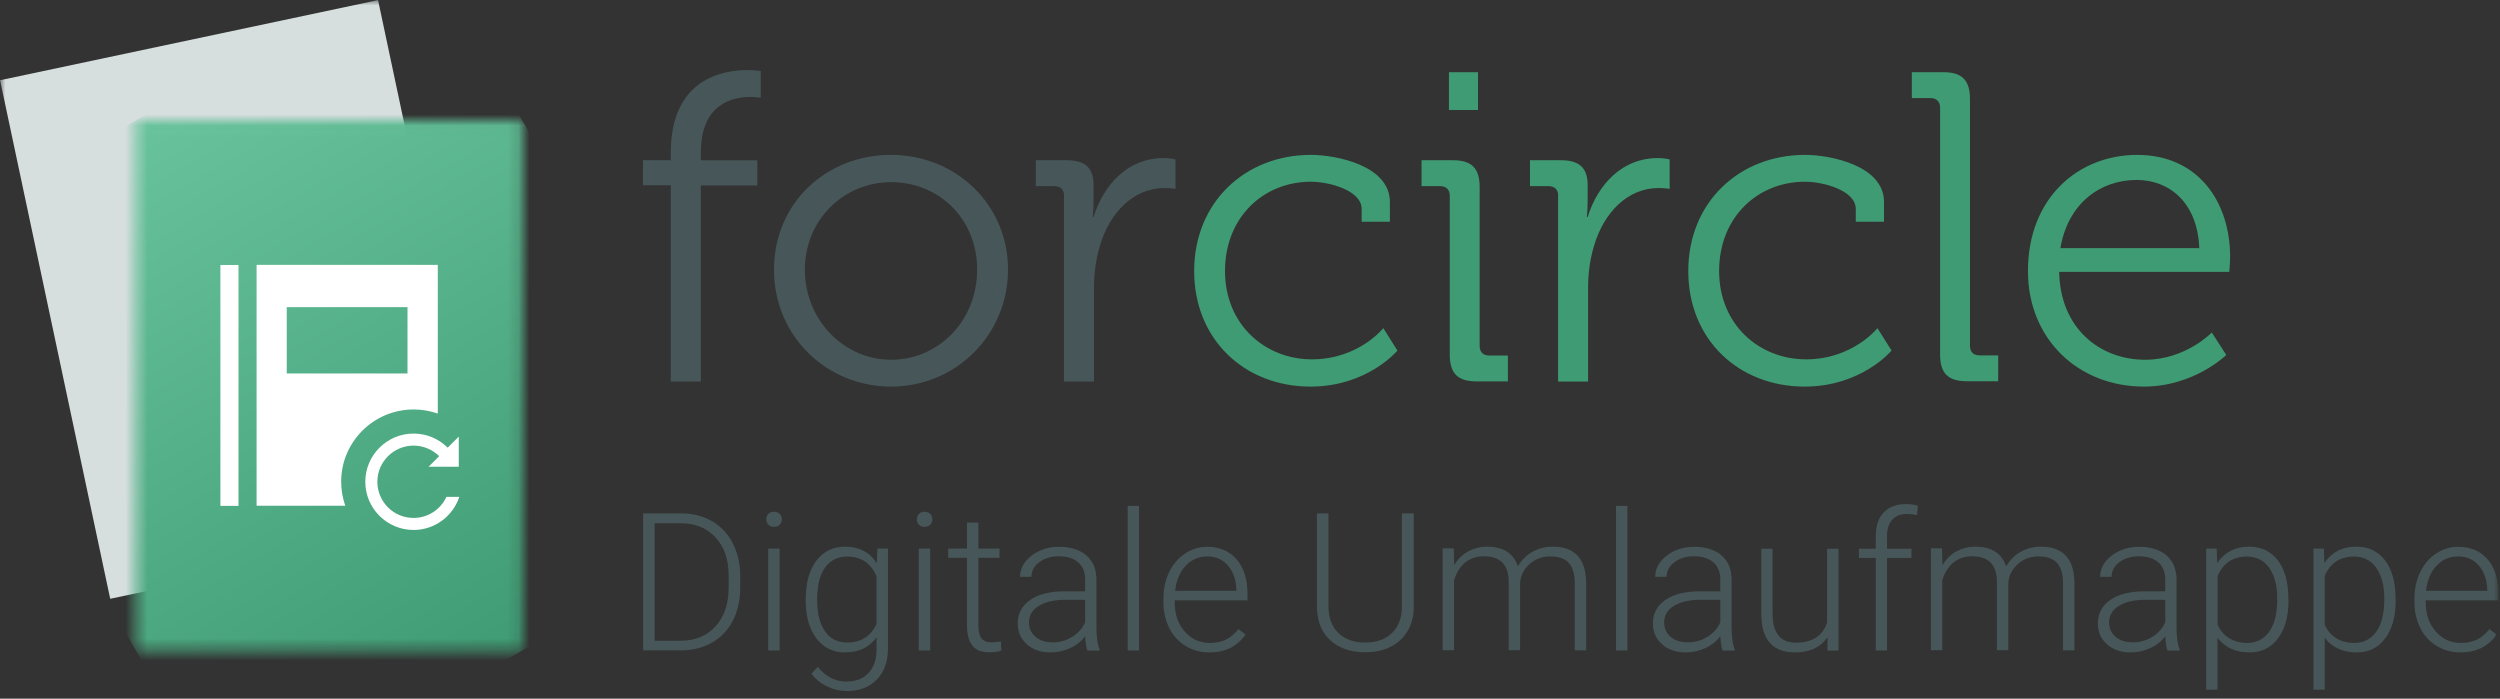 <svg width="229" height="64" viewBox="0 0 229 64" fill="none" xmlns="http://www.w3.org/2000/svg">
<rect x="0" y="0" width="229" height="64" fill="#333333" stroke="none"/>
<mask id="mask0_1275_14011" style="mask-type:luminance" maskUnits="userSpaceOnUse" x="0" y="0" width="229" height="64">
<path d="M229 0H0V64H229V0Z" fill="white"/>
</mask>
<g mask="url(#mask0_1275_14011)">
<path d="M34.629 0.008L0.006 7.348L10.094 54.849L44.717 47.509L34.629 0.008Z" fill="#D6DEDE"/>
<mask id="mask1_1275_14011" style="mask-type:luminance" maskUnits="userSpaceOnUse" x="12" y="11" width="36" height="49">
<path d="M47.85 11.026H12.443V59.584H47.85V11.026Z" fill="white"/>
</mask>
<g mask="url(#mask1_1275_14011)">
<path d="M21.296 74.876L-8.637 23.169L38.999 -4.265L68.919 47.442L21.296 74.876Z" fill="url(#paint0_linear_1275_14011)"/>
</g>
<mask id="mask2_1275_14011" style="mask-type:luminance" maskUnits="userSpaceOnUse" x="0" y="0" width="229" height="64">
<path d="M229 0H0V64H229V0Z" fill="white"/>
</mask>
<g mask="url(#mask2_1275_14011)">
<path d="M61.447 16.972H58.898V14.677H61.447V13.949C61.447 7.263 66.168 6.423 68.428 6.423C69.194 6.423 69.684 6.498 69.684 6.498V8.956C69.684 8.956 69.32 8.881 68.717 8.881C67.185 8.881 64.197 9.446 64.197 13.962V14.689H69.37V16.985H64.197V34.948H61.447V16.985V16.972Z" fill="#475759"/>
<path d="M81.598 14.187C87.537 14.187 92.333 18.703 92.333 24.699C92.333 30.695 87.524 35.412 81.635 35.412C75.747 35.412 70.9 30.821 70.9 24.699C70.9 18.578 75.709 14.187 81.598 14.187ZM81.635 32.953C85.954 32.953 89.508 29.403 89.508 24.699C89.508 19.995 85.954 16.684 81.635 16.684C77.316 16.684 73.725 20.108 73.725 24.699C73.725 29.291 77.279 32.953 81.635 32.953Z" fill="#475759"/>
<path d="M97.469 17.938C97.469 17.374 97.143 17.047 96.578 17.047H94.883V14.677H97.708C99.403 14.677 100.169 15.367 100.169 16.972V18.34C100.169 19.18 100.093 19.87 100.093 19.87H100.169C101.135 16.809 103.395 14.476 106.585 14.476C107.15 14.476 107.677 14.601 107.677 14.601V17.298C107.677 17.298 107.187 17.223 106.672 17.223C103.81 17.223 101.663 19.481 100.771 22.454C100.37 23.746 100.206 25.113 100.206 26.405V34.948H97.457V17.951L97.469 17.938Z" fill="#475759"/>
<path d="M120.082 14.187C122.38 14.187 127.314 15.153 127.314 18.503V20.309H124.728V19.142C124.728 17.449 121.777 16.646 120.082 16.646C115.725 16.646 112.21 19.907 112.21 24.825C112.21 29.742 115.889 32.916 120.17 32.916C124.451 32.916 126.711 30.056 126.711 30.056L128.005 32.113C128.005 32.113 125.255 35.412 120.044 35.412C113.993 35.412 109.385 31.097 109.385 24.825C109.385 18.553 114.03 14.187 120.082 14.187Z" fill="#3E9B73"/>
<path d="M132.799 17.938C132.799 17.374 132.473 17.047 131.908 17.047H130.213V14.677H133.076C134.808 14.677 135.536 15.404 135.536 17.135V31.674C135.536 32.276 135.863 32.565 136.428 32.565H138.123V34.935H135.26C133.527 34.935 132.799 34.208 132.799 32.477V17.938ZM132.724 6.611H135.386V10.073H132.724V6.611Z" fill="#3E9B73"/>
<path d="M142.731 17.938C142.731 17.374 142.404 17.047 141.839 17.047H140.145V14.677H142.97C144.665 14.677 145.43 15.367 145.43 16.972V18.34C145.43 19.18 145.355 19.87 145.355 19.87H145.43C146.397 16.809 148.657 14.476 151.846 14.476C152.411 14.476 152.939 14.601 152.939 14.601V17.298C152.939 17.298 152.449 17.223 151.934 17.223C149.072 17.223 146.925 19.481 146.033 22.454C145.631 23.746 145.468 25.113 145.468 26.405V34.948H142.718V17.951L142.731 17.938Z" fill="#3E9B73"/>
<path d="M165.344 14.187C167.641 14.187 172.576 15.153 172.576 18.503V20.309H169.989V19.142C169.989 17.449 167.039 16.646 165.344 16.646C160.987 16.646 157.471 19.907 157.471 24.825C157.471 29.742 161.15 32.916 165.432 32.916C169.713 32.916 171.973 30.056 171.973 30.056L173.266 32.113C173.266 32.113 170.517 35.412 165.306 35.412C159.254 35.412 154.646 31.097 154.646 24.825C154.646 18.553 159.292 14.187 165.344 14.187Z" fill="#3E9B73"/>
<path d="M177.711 9.872C177.711 9.308 177.385 8.982 176.82 8.982H175.125V6.611H177.988C179.72 6.611 180.449 7.338 180.449 9.069V31.661C180.449 32.263 180.775 32.552 181.34 32.552H183.035V34.923H180.172C178.44 34.923 177.711 34.195 177.711 32.464V9.872Z" fill="#3E9B73"/>
<path d="M195.754 14.187C201.366 14.187 204.279 18.503 204.279 23.533C204.279 24.022 204.204 24.9 204.204 24.9H188.622C188.698 30.018 192.301 32.953 196.495 32.953C200.211 32.953 202.597 30.457 202.597 30.457L203.928 32.514C203.928 32.514 200.977 35.412 196.382 35.412C190.368 35.412 185.76 31.059 185.76 24.825C185.76 18.176 190.317 14.187 195.779 14.187M201.454 22.73C201.291 18.54 198.704 16.483 195.716 16.483C192.364 16.483 189.413 18.653 188.735 22.73H201.454Z" fill="#3E9B73"/>
<path d="M58.91 59.584V47.028H62.426C63.455 47.028 64.384 47.266 65.201 47.73C66.017 48.194 66.657 48.872 67.109 49.737C67.561 50.615 67.799 51.606 67.799 52.723V53.877C67.799 54.993 67.573 55.997 67.121 56.862C66.669 57.728 66.029 58.405 65.201 58.87C64.372 59.346 63.43 59.572 62.35 59.572H58.91V59.584ZM59.965 47.931V58.694H62.35C63.681 58.694 64.736 58.255 65.54 57.377C66.343 56.499 66.745 55.307 66.745 53.814V52.71C66.745 51.268 66.356 50.114 65.565 49.248C64.774 48.383 63.731 47.944 62.451 47.931H59.977H59.965Z" fill="#475759"/>
<path d="M70.197 47.567C70.197 47.379 70.26 47.203 70.386 47.078C70.511 46.94 70.687 46.877 70.9 46.877C71.114 46.877 71.29 46.94 71.428 47.078C71.553 47.216 71.616 47.379 71.616 47.567C71.616 47.755 71.553 47.918 71.428 48.056C71.302 48.182 71.126 48.257 70.9 48.257C70.674 48.257 70.511 48.194 70.386 48.056C70.26 47.931 70.197 47.768 70.197 47.567ZM71.415 59.584H70.373V50.252H71.415V59.584Z" fill="#475759"/>
<path d="M73.813 54.83C73.813 53.375 74.14 52.209 74.78 51.355C75.433 50.502 76.312 50.076 77.417 50.076C78.685 50.076 79.664 50.578 80.317 51.594L80.367 50.252H81.334V59.396C81.334 60.6 80.995 61.554 80.317 62.244C79.639 62.946 78.735 63.297 77.58 63.297C76.927 63.297 76.312 63.147 75.722 62.858C75.132 62.57 74.667 62.181 74.328 61.704L74.906 61.09C75.634 61.98 76.513 62.432 77.517 62.432C78.384 62.432 79.062 62.181 79.539 61.667C80.028 61.153 80.279 60.45 80.292 59.547V58.38C79.627 59.296 78.66 59.76 77.392 59.76C76.312 59.76 75.433 59.334 74.78 58.468C74.127 57.602 73.801 56.436 73.801 54.981V54.843L73.813 54.83ZM74.856 55.018C74.856 56.21 75.094 57.151 75.571 57.828C76.048 58.518 76.726 58.857 77.593 58.857C78.861 58.857 79.765 58.292 80.292 57.151V52.811C80.053 52.209 79.702 51.757 79.25 51.443C78.798 51.13 78.246 50.979 77.605 50.979C76.739 50.979 76.061 51.318 75.571 51.995C75.082 52.673 74.843 53.676 74.843 55.006" fill="#475759"/>
<path d="M83.984 47.567C83.984 47.379 84.047 47.203 84.173 47.078C84.298 46.94 84.474 46.877 84.688 46.877C84.901 46.877 85.077 46.94 85.215 47.078C85.34 47.216 85.403 47.379 85.403 47.567C85.403 47.755 85.34 47.918 85.215 48.056C85.089 48.182 84.913 48.257 84.688 48.257C84.462 48.257 84.298 48.194 84.173 48.056C84.047 47.931 83.984 47.768 83.984 47.567ZM85.202 59.584H84.16V50.252H85.202V59.584Z" fill="#475759"/>
<path d="M89.622 47.868V50.252H91.555V51.092H89.622V57.314C89.622 57.828 89.71 58.217 89.898 58.468C90.086 58.719 90.4 58.844 90.84 58.844C91.015 58.844 91.291 58.819 91.681 58.757L91.718 59.597C91.442 59.697 91.078 59.748 90.614 59.748C89.91 59.748 89.383 59.547 89.069 59.133C88.743 58.719 88.579 58.117 88.579 57.314V51.092H86.859V50.252H88.579V47.868H89.622Z" fill="#475759"/>
<path d="M99.603 59.584C99.502 59.296 99.427 58.857 99.402 58.28C99.038 58.757 98.573 59.12 98.021 59.371C97.456 59.622 96.866 59.76 96.238 59.76C95.334 59.76 94.606 59.509 94.053 59.007C93.501 58.506 93.225 57.879 93.225 57.113C93.225 56.21 93.601 55.483 94.367 54.956C95.121 54.429 96.175 54.165 97.531 54.165H99.402V53.099C99.402 52.434 99.201 51.907 98.787 51.531C98.372 51.155 97.77 50.954 96.979 50.954C96.263 50.954 95.66 51.142 95.183 51.506C94.706 51.87 94.48 52.321 94.48 52.836H93.438C93.438 52.083 93.79 51.443 94.48 50.904C95.171 50.364 96.024 50.089 97.029 50.089C98.033 50.089 98.9 50.352 99.502 50.866C100.105 51.381 100.419 52.108 100.431 53.049V57.465C100.431 58.368 100.532 59.045 100.72 59.497V59.597H99.615L99.603 59.584ZM96.351 58.844C97.041 58.844 97.657 58.681 98.209 58.343C98.749 58.004 99.151 57.565 99.402 57V54.943H97.556C96.527 54.943 95.723 55.144 95.133 55.508C94.555 55.871 94.254 56.373 94.254 57.013C94.254 57.54 94.442 57.966 94.832 58.318C95.221 58.656 95.723 58.832 96.351 58.832" fill="#475759"/>
<path d="M104.337 46.338H103.295V59.584H104.337V46.338Z" fill="#475759"/>
<path d="M110.766 59.76C109.975 59.76 109.247 59.559 108.606 59.17C107.966 58.782 107.464 58.23 107.112 57.54C106.761 56.837 106.572 56.06 106.572 55.194V54.818C106.572 53.927 106.748 53.112 107.1 52.397C107.451 51.682 107.928 51.117 108.556 50.703C109.184 50.289 109.849 50.089 110.577 50.089C111.707 50.089 112.611 50.477 113.277 51.243C113.942 52.02 114.269 53.074 114.269 54.416V54.993H107.602V55.194C107.602 56.248 107.903 57.138 108.518 57.841C109.134 58.543 109.887 58.895 110.816 58.895C111.368 58.895 111.858 58.794 112.285 58.593C112.712 58.393 113.089 58.067 113.44 57.628L114.093 58.117C113.327 59.221 112.235 59.76 110.778 59.76M110.577 50.967C109.799 50.967 109.146 51.255 108.606 51.82C108.079 52.384 107.752 53.149 107.639 54.115H113.252V54.002C113.227 53.112 112.963 52.372 112.486 51.807C111.996 51.243 111.368 50.967 110.59 50.967" fill="#475759"/>
<path d="M129.497 47.028V55.596C129.497 56.436 129.309 57.176 128.932 57.803C128.568 58.43 128.041 58.907 127.375 59.246C126.71 59.584 125.931 59.748 125.065 59.748C123.734 59.748 122.679 59.384 121.876 58.669C121.072 57.954 120.67 56.95 120.633 55.671V47.028H121.687V55.52C121.687 56.574 121.989 57.402 122.591 57.979C123.194 58.568 124.023 58.857 125.052 58.857C126.082 58.857 126.911 58.568 127.513 57.979C128.116 57.389 128.417 56.574 128.417 55.533V47.028H129.484H129.497Z" fill="#475759"/>
<path d="M133.163 50.252L133.201 51.77C133.553 51.205 133.98 50.779 134.494 50.502C135.009 50.227 135.587 50.076 136.227 50.076C137.696 50.076 138.638 50.678 139.039 51.882C139.378 51.305 139.818 50.854 140.383 50.54C140.948 50.227 141.563 50.076 142.229 50.076C144.237 50.076 145.254 51.167 145.292 53.35V59.572H144.25V53.425C144.25 52.597 144.062 51.97 143.71 51.569C143.359 51.167 142.781 50.967 141.977 50.967C141.237 50.967 140.609 51.218 140.094 51.682C139.579 52.146 139.291 52.723 139.24 53.388V59.559H138.198V53.337C138.198 52.535 138.01 51.945 137.633 51.544C137.257 51.155 136.692 50.954 135.913 50.954C135.26 50.954 134.708 51.142 134.231 51.506C133.766 51.882 133.415 52.422 133.189 53.162V59.559H132.146V50.227H133.138L133.163 50.252Z" fill="#475759"/>
<path d="M149.071 46.338H148.029V59.584H149.071V46.338Z" fill="#475759"/>
<path d="M157.784 59.584C157.684 59.296 157.609 58.857 157.584 58.28C157.22 58.757 156.755 59.12 156.202 59.371C155.637 59.622 155.047 59.76 154.42 59.76C153.516 59.76 152.787 59.509 152.235 59.007C151.683 58.506 151.406 57.879 151.406 57.113C151.406 56.21 151.783 55.483 152.549 54.956C153.302 54.429 154.357 54.165 155.713 54.165H157.584V53.099C157.584 52.434 157.383 51.907 156.968 51.531C156.554 51.155 155.951 50.954 155.16 50.954C154.445 50.954 153.842 51.142 153.365 51.506C152.888 51.87 152.662 52.321 152.662 52.836H151.62C151.62 52.083 151.971 51.443 152.662 50.904C153.352 50.364 154.206 50.089 155.211 50.089C156.215 50.089 157.081 50.352 157.684 50.866C158.287 51.381 158.601 52.108 158.613 53.049V57.465C158.613 58.368 158.714 59.045 158.902 59.497V59.597H157.797L157.784 59.584ZM154.533 58.844C155.223 58.844 155.838 58.681 156.391 58.343C156.931 58.004 157.333 57.565 157.584 57V54.943H155.738C154.708 54.943 153.905 55.144 153.315 55.508C152.737 55.871 152.436 56.373 152.436 57.013C152.436 57.54 152.624 57.966 153.013 58.318C153.403 58.656 153.905 58.832 154.533 58.832" fill="#475759"/>
<path d="M167.377 58.405C166.749 59.309 165.757 59.76 164.401 59.76C163.41 59.76 162.644 59.472 162.129 58.895C161.614 58.318 161.35 57.465 161.338 56.336V50.264H162.367V56.21C162.367 57.991 163.083 58.87 164.527 58.87C165.971 58.87 166.975 58.255 167.365 57.013V50.264H168.407V59.597H167.402V58.418L167.377 58.405Z" fill="#475759"/>
<path d="M171.822 59.584V51.105H170.277V50.264H171.822V49.135C171.822 48.182 172.06 47.454 172.55 46.94C173.04 46.426 173.718 46.175 174.584 46.175C174.973 46.175 175.337 46.225 175.676 46.325L175.601 47.178C175.312 47.116 174.998 47.078 174.659 47.078C174.094 47.078 173.642 47.254 173.328 47.605C173.014 47.956 172.851 48.458 172.851 49.11V50.264H175.086V51.105H172.851V59.584H171.809H171.822Z" fill="#475759"/>
<path d="M177.886 50.252L177.924 51.77C178.275 51.205 178.702 50.779 179.217 50.502C179.732 50.227 180.309 50.076 180.95 50.076C182.419 50.076 183.36 50.678 183.762 51.882C184.101 51.305 184.541 50.854 185.106 50.54C185.671 50.227 186.286 50.076 186.951 50.076C188.96 50.076 189.977 51.167 190.015 53.35V59.572H188.973V53.425C188.973 52.597 188.784 51.97 188.433 51.569C188.081 51.167 187.504 50.967 186.7 50.967C185.959 50.967 185.332 51.218 184.817 51.682C184.302 52.146 184.013 52.723 183.963 53.388V59.559H182.921V53.337C182.921 52.535 182.733 51.945 182.356 51.544C181.979 51.155 181.414 50.954 180.636 50.954C179.983 50.954 179.43 51.142 178.953 51.506C178.489 51.882 178.137 52.422 177.911 53.162V59.559H176.869V50.227H177.861L177.886 50.252Z" fill="#475759"/>
<path d="M198.54 59.584C198.44 59.296 198.365 58.857 198.339 58.28C197.975 58.757 197.511 59.12 196.958 59.371C196.393 59.622 195.803 59.76 195.175 59.76C194.271 59.76 193.543 59.509 192.991 59.007C192.438 58.506 192.162 57.879 192.162 57.113C192.162 56.21 192.539 55.483 193.305 54.956C194.058 54.429 195.113 54.165 196.469 54.165H198.339V53.099C198.339 52.434 198.139 51.907 197.724 51.531C197.31 51.155 196.707 50.954 195.916 50.954C195.201 50.954 194.598 51.142 194.121 51.506C193.644 51.87 193.418 52.321 193.418 52.836H192.376C192.376 52.083 192.727 51.443 193.418 50.904C194.108 50.364 194.962 50.089 195.966 50.089C196.971 50.089 197.837 50.352 198.44 50.866C199.043 51.381 199.356 52.108 199.369 53.049V57.465C199.369 58.368 199.469 59.045 199.658 59.497V59.597H198.553L198.54 59.584ZM195.288 58.844C195.979 58.844 196.594 58.681 197.147 58.343C197.687 58.004 198.088 57.565 198.339 57V54.943H196.494C195.464 54.943 194.661 55.144 194.071 55.508C193.493 55.871 193.192 56.373 193.192 57.013C193.192 57.54 193.38 57.966 193.769 58.318C194.158 58.656 194.661 58.832 195.288 58.832" fill="#475759"/>
<path d="M209.627 55.018C209.627 56.474 209.301 57.628 208.66 58.481C208.02 59.334 207.154 59.76 206.061 59.76C204.781 59.76 203.801 59.309 203.123 58.418V63.172H202.094V50.252H203.048L203.098 51.569C203.776 50.578 204.743 50.076 206.024 50.076C207.141 50.076 208.02 50.502 208.66 51.343C209.301 52.183 209.614 53.363 209.614 54.855V55.006L209.627 55.018ZM208.597 54.83C208.597 53.639 208.346 52.698 207.857 52.008C207.367 51.318 206.689 50.979 205.81 50.979C205.182 50.979 204.63 51.13 204.178 51.431C203.726 51.732 203.374 52.183 203.136 52.761V57.239C203.387 57.778 203.739 58.179 204.203 58.468C204.668 58.744 205.207 58.895 205.835 58.895C206.702 58.895 207.38 58.543 207.869 57.853C208.359 57.163 208.597 56.16 208.597 54.843" fill="#475759"/>
<path d="M219.445 55.018C219.445 56.474 219.119 57.628 218.479 58.481C217.838 59.334 216.972 59.76 215.88 59.76C214.599 59.76 213.62 59.309 212.942 58.418V63.172H211.912V50.252H212.866L212.917 51.569C213.595 50.578 214.561 50.076 215.842 50.076C216.959 50.076 217.838 50.502 218.479 51.343C219.119 52.183 219.433 53.363 219.433 54.855V55.006L219.445 55.018ZM218.403 54.83C218.403 53.639 218.152 52.698 217.663 52.008C217.173 51.318 216.495 50.979 215.616 50.979C214.988 50.979 214.436 51.13 213.984 51.431C213.532 51.732 213.18 52.183 212.942 52.761V57.239C213.193 57.778 213.544 58.179 214.009 58.468C214.473 58.744 215.013 58.895 215.641 58.895C216.507 58.895 217.185 58.543 217.675 57.853C218.165 57.163 218.403 56.16 218.403 54.843" fill="#475759"/>
<path d="M225.36 59.76C224.569 59.76 223.84 59.559 223.2 59.17C222.56 58.782 222.057 58.23 221.706 57.54C221.354 56.837 221.166 56.06 221.166 55.194V54.818C221.166 53.927 221.342 53.112 221.693 52.397C222.045 51.682 222.522 51.117 223.15 50.703C223.778 50.289 224.443 50.089 225.171 50.089C226.301 50.089 227.205 50.477 227.871 51.243C228.536 52.02 228.862 53.074 228.862 54.416V54.993H222.196V55.194C222.196 56.248 222.497 57.138 223.112 57.841C223.727 58.543 224.481 58.895 225.41 58.895C225.962 58.895 226.452 58.794 226.879 58.593C227.306 58.393 227.682 58.067 228.034 57.628L228.687 58.117C227.921 59.221 226.829 59.76 225.372 59.76M225.159 50.967C224.38 50.967 223.727 51.255 223.187 51.82C222.66 52.384 222.334 53.149 222.221 54.115H227.833V54.002C227.808 53.112 227.544 52.372 227.067 51.807C226.577 51.243 225.95 50.967 225.171 50.967" fill="#475759"/>
<path d="M21.847 24.273H20.189V46.338H21.847V24.273Z" fill="white"/>
<path d="M31.251 44.13C31.251 40.467 34.226 37.507 37.892 37.507C38.671 37.507 39.412 37.645 40.102 37.883V24.26H23.504V46.325H31.627C31.389 45.635 31.251 44.895 31.251 44.118M26.266 28.136H37.328V34.208H26.266V28.136Z" fill="white"/>
<path d="M40.894 45.51C40.367 46.651 39.224 47.442 37.88 47.442C36.047 47.442 34.566 45.962 34.566 44.13C34.566 42.299 36.06 40.819 37.88 40.819C38.797 40.819 39.626 41.195 40.228 41.784L39.262 42.75H42.024V39.991L41.007 41.007C40.203 40.204 39.098 39.715 37.88 39.715C35.445 39.715 33.461 41.697 33.461 44.13C33.461 46.564 35.445 48.546 37.88 48.546C39.839 48.546 41.496 47.266 42.074 45.51H40.894Z" fill="white"/>
</g>
</g>
<defs>
<linearGradient id="paint0_linear_1275_14011" x1="45.719" y1="61.583" x2="15.87" y2="9.836" gradientUnits="userSpaceOnUse">
<stop stop-color="#3E9B73"/>
<stop offset="1" stop-color="#68C39C"/>
</linearGradient>
</defs>
</svg>

